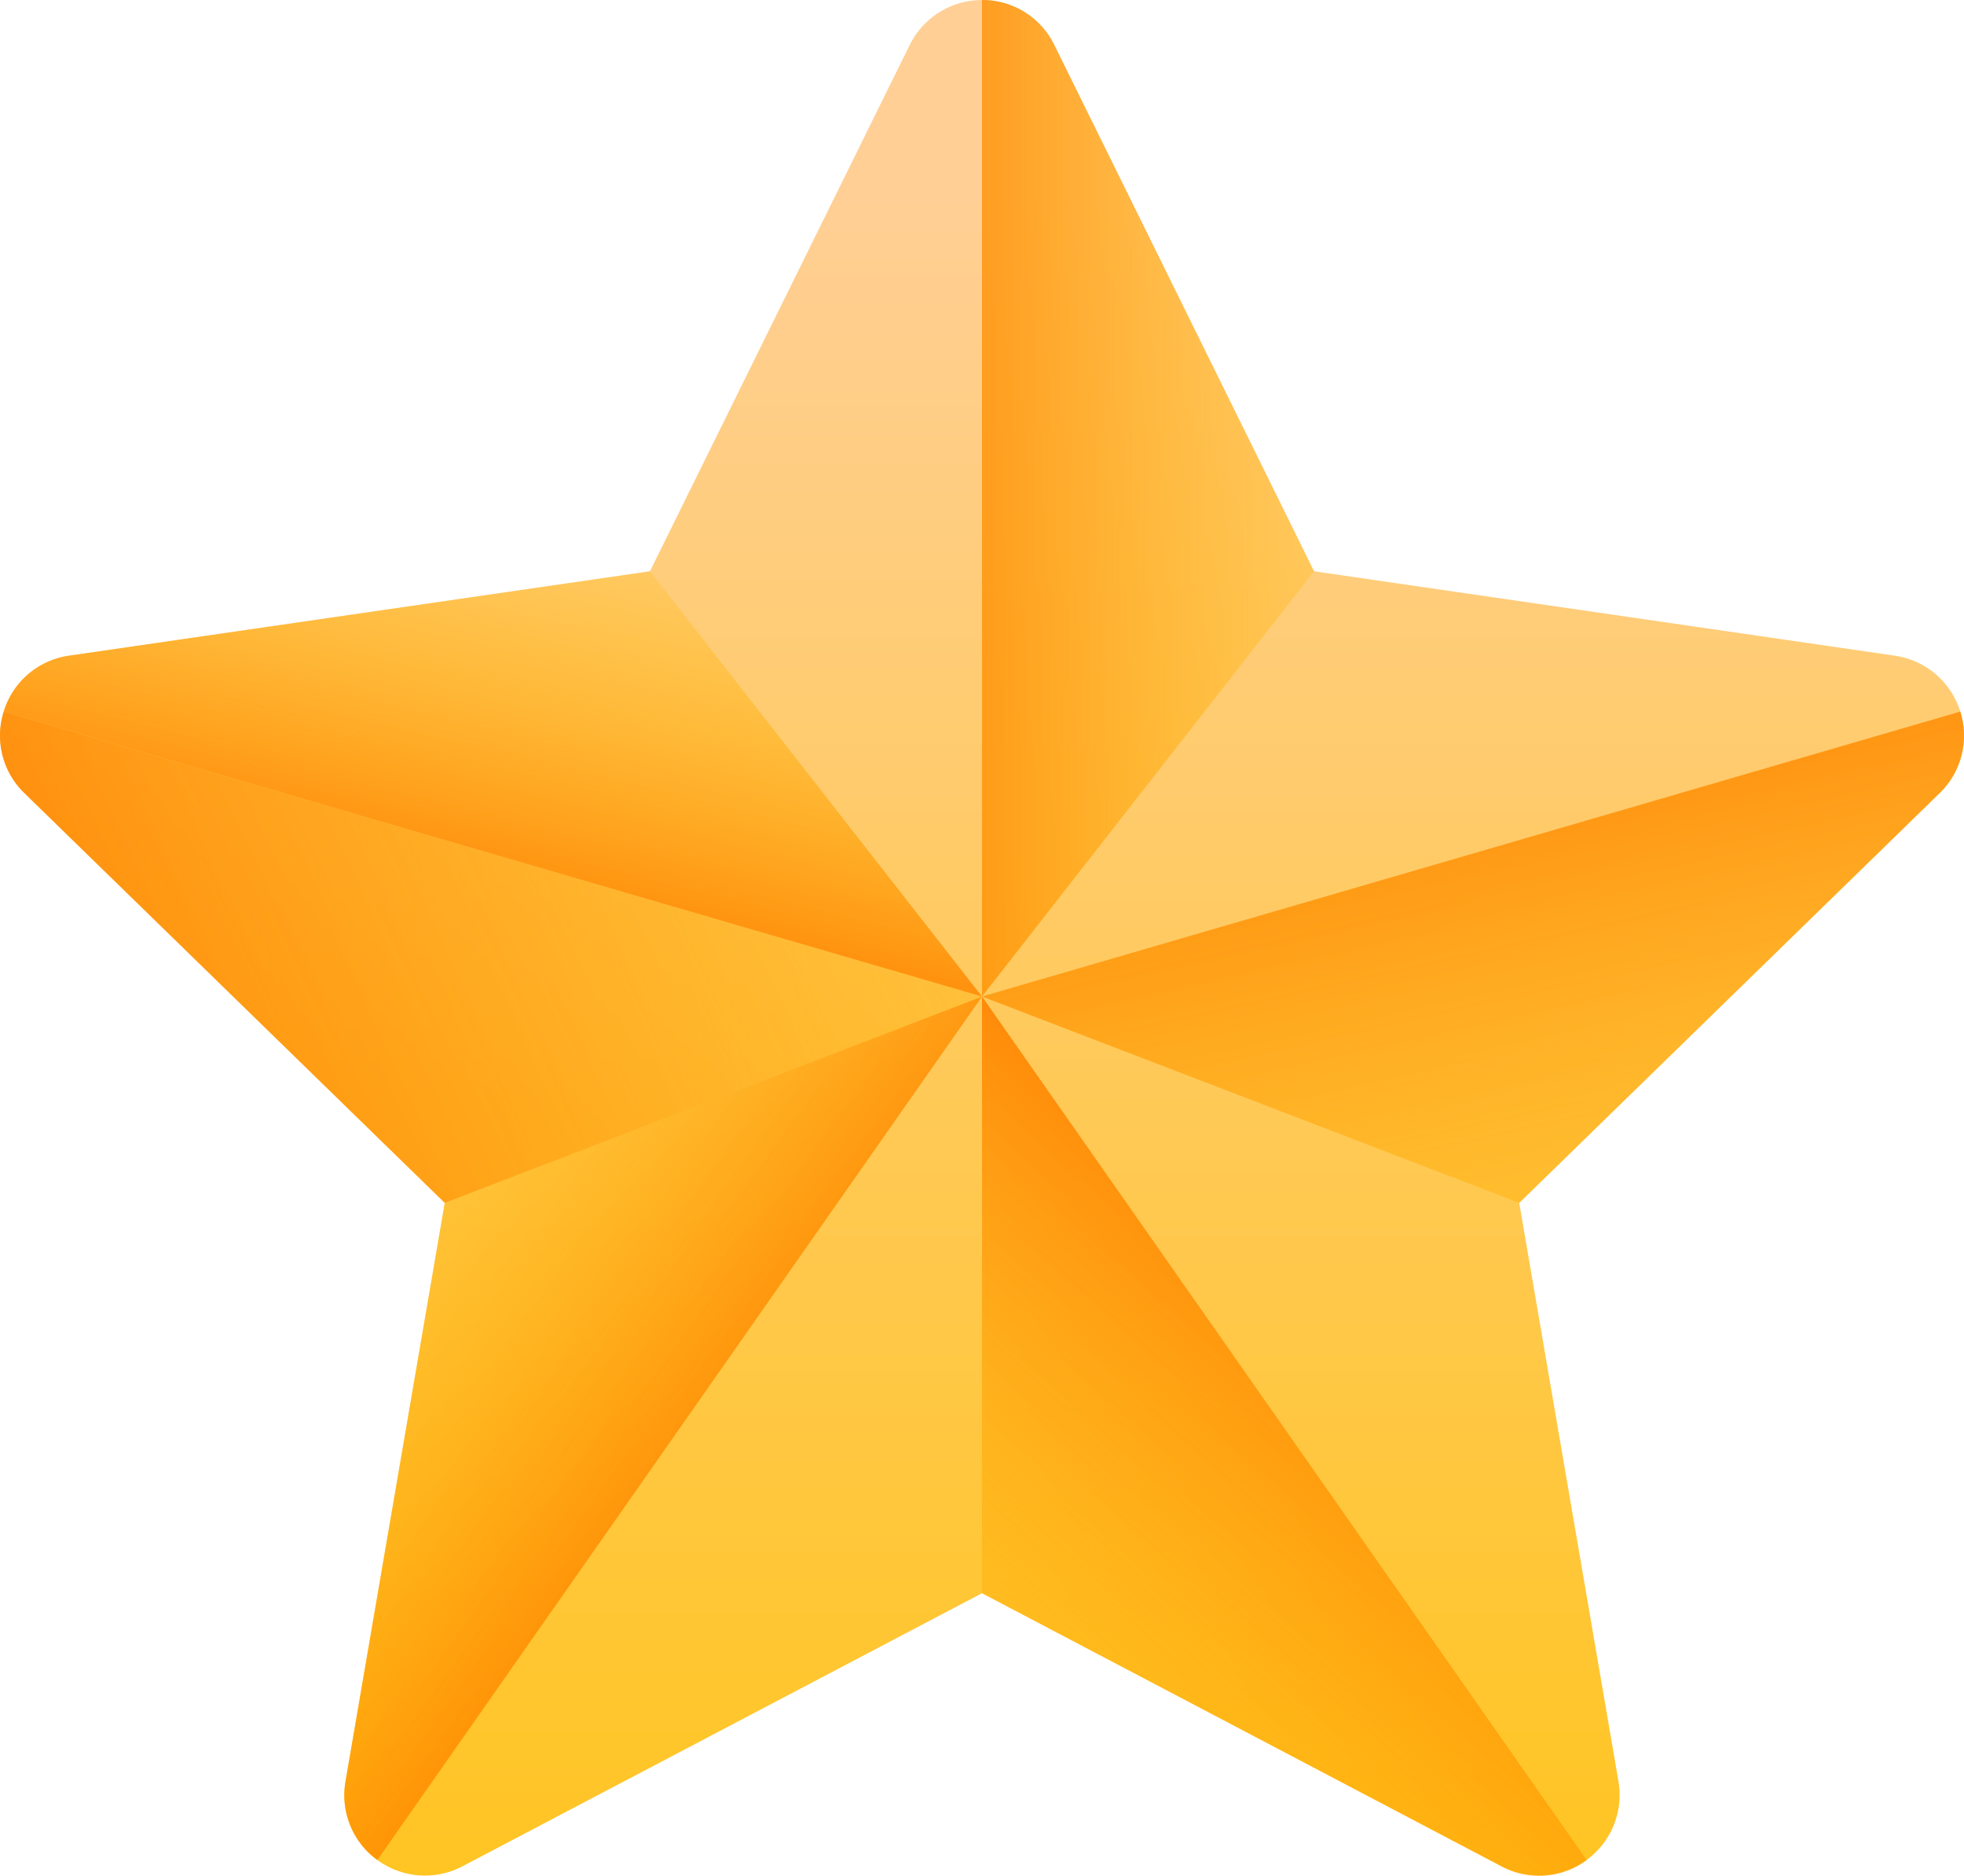 <svg id="Layer_1" data-name="Layer 1" xmlns="http://www.w3.org/2000/svg" xmlns:xlink="http://www.w3.org/1999/xlink" width="48" height="45.844" viewBox="0 0 48 45.844">
  <defs>
    <style>
      .cls-1 {
        fill: url(#linear-gradient);
      }

      .cls-2 {
        fill: url(#linear-gradient-2);
      }

      .cls-3 {
        fill: url(#linear-gradient-3);
      }

      .cls-4 {
        fill: url(#linear-gradient-4);
      }

      .cls-5 {
        fill: url(#linear-gradient-5);
      }

      .cls-6 {
        fill: url(#linear-gradient-6);
      }

      .cls-7 {
        fill: url(#linear-gradient-7);
      }
    </style>
    <linearGradient id="linear-gradient" x1="-262.896" y1="440.201" x2="-262.896" y2="439.045" gradientTransform="matrix(48, 0, 0, -45.844, 12647.048, 20190.844)" gradientUnits="userSpaceOnUse">
      <stop offset="0" stop-color="#ffcf95"/>
      <stop offset="0.427" stop-color="#ffc954"/>
      <stop offset="1" stop-color="#ffc200"/>
    </linearGradient>
    <linearGradient id="linear-gradient-2" x1="-234.318" y1="432.254" x2="-236.291" y2="432.254" gradientTransform="matrix(8.115, 0, 0, -24.355, 1941.91, 10544.855)" gradientUnits="userSpaceOnUse">
      <stop offset="0" stop-color="#ffc200" stop-opacity="0"/>
      <stop offset="0.203" stop-color="#fb0" stop-opacity="0.203"/>
      <stop offset="0.499" stop-color="#ffa700" stop-opacity="0.499"/>
      <stop offset="0.852" stop-color="#f80" stop-opacity="0.852"/>
      <stop offset="1" stop-color="#ff7800"/>
    </linearGradient>
    <linearGradient id="linear-gradient-3" x1="43.842" y1="43.436" x2="38.937" y2="21.314" gradientTransform="matrix(1, 0, 0, 1, 0, 0)" xlink:href="#linear-gradient-2"/>
    <linearGradient id="linear-gradient-4" x1="23.944" y1="52.585" x2="38.838" y2="36.148" gradientTransform="matrix(1, 0, 0, 1, 0, 0)" xlink:href="#linear-gradient-2"/>
    <linearGradient id="linear-gradient-5" x1="10.39" y1="32.527" x2="23.013" y2="41.699" gradientTransform="matrix(1, 0, 0, 1, 0, 0)" xlink:href="#linear-gradient-2"/>
    <linearGradient id="linear-gradient-6" x1="18.577" y1="15.944" x2="15.489" y2="28.113" gradientTransform="matrix(1, 0, 0, 1, 0, 0)" xlink:href="#linear-gradient-2"/>
    <linearGradient id="linear-gradient-7" x1="38.092" y1="15.562" x2="1.949" y2="32.544" gradientTransform="matrix(1, 0, 0, 1, 0, 0)" xlink:href="#linear-gradient-2"/>
  </defs>
  <g id="ic_games_new-games" data-name="ic/games/new-games">
    <g id="star">
      <path id="Path" class="cls-1" d="M29.766,6.145l6.349,12.864,14.196,2.063a1.97,1.97,0,0,1,1.092,3.36L41.13,34.445l2.425,14.139a1.97,1.97,0,0,1-2.858,2.076L28,43.985,15.302,50.66a1.97,1.97,0,0,1-2.858-2.076l2.425-14.139L4.597,24.431a1.97,1.97,0,0,1,1.092-3.36L19.885,19.009,26.234,6.145A1.97,1.97,0,0,1,29.766,6.145Z" transform="translate(-4 -5.047)"/>
      <path id="Path-2" data-name="Path" class="cls-2" d="M36.115,19.009,29.766,6.145A1.947,1.947,0,0,0,28,5.047V29.402Z" transform="translate(-4 -5.047)"/>
      <path id="Path-3" data-name="Path" class="cls-3" d="M41.13,34.445,51.403,24.431a1.945,1.945,0,0,0,.506-1.992L28,29.402Z" transform="translate(-4 -5.047)"/>
      <path id="Path-4" data-name="Path" class="cls-4" d="M42.778,50.506,28,29.402V43.985l12.698,6.676A1.947,1.947,0,0,0,42.778,50.506Z" transform="translate(-4 -5.047)"/>
      <path id="Path-5" data-name="Path" class="cls-5" d="M28,29.402,14.87,34.445l-2.425,14.139a1.946,1.946,0,0,0,.778,1.922Z" transform="translate(-4 -5.047)"/>
      <path id="Path-6" data-name="Path" class="cls-6" d="M4.091,22.439,28,29.402,19.885,19.009l-14.196,2.063a1.947,1.947,0,0,0-1.598,1.368Z" transform="translate(-4 -5.047)"/>
      <path id="Path-7" data-name="Path" class="cls-7" d="M14.87,34.445,4.597,24.431a1.945,1.945,0,0,1-.506-1.992L28,29.402Z" transform="translate(-4 -5.047)"/>
    </g>
  </g>
</svg>
